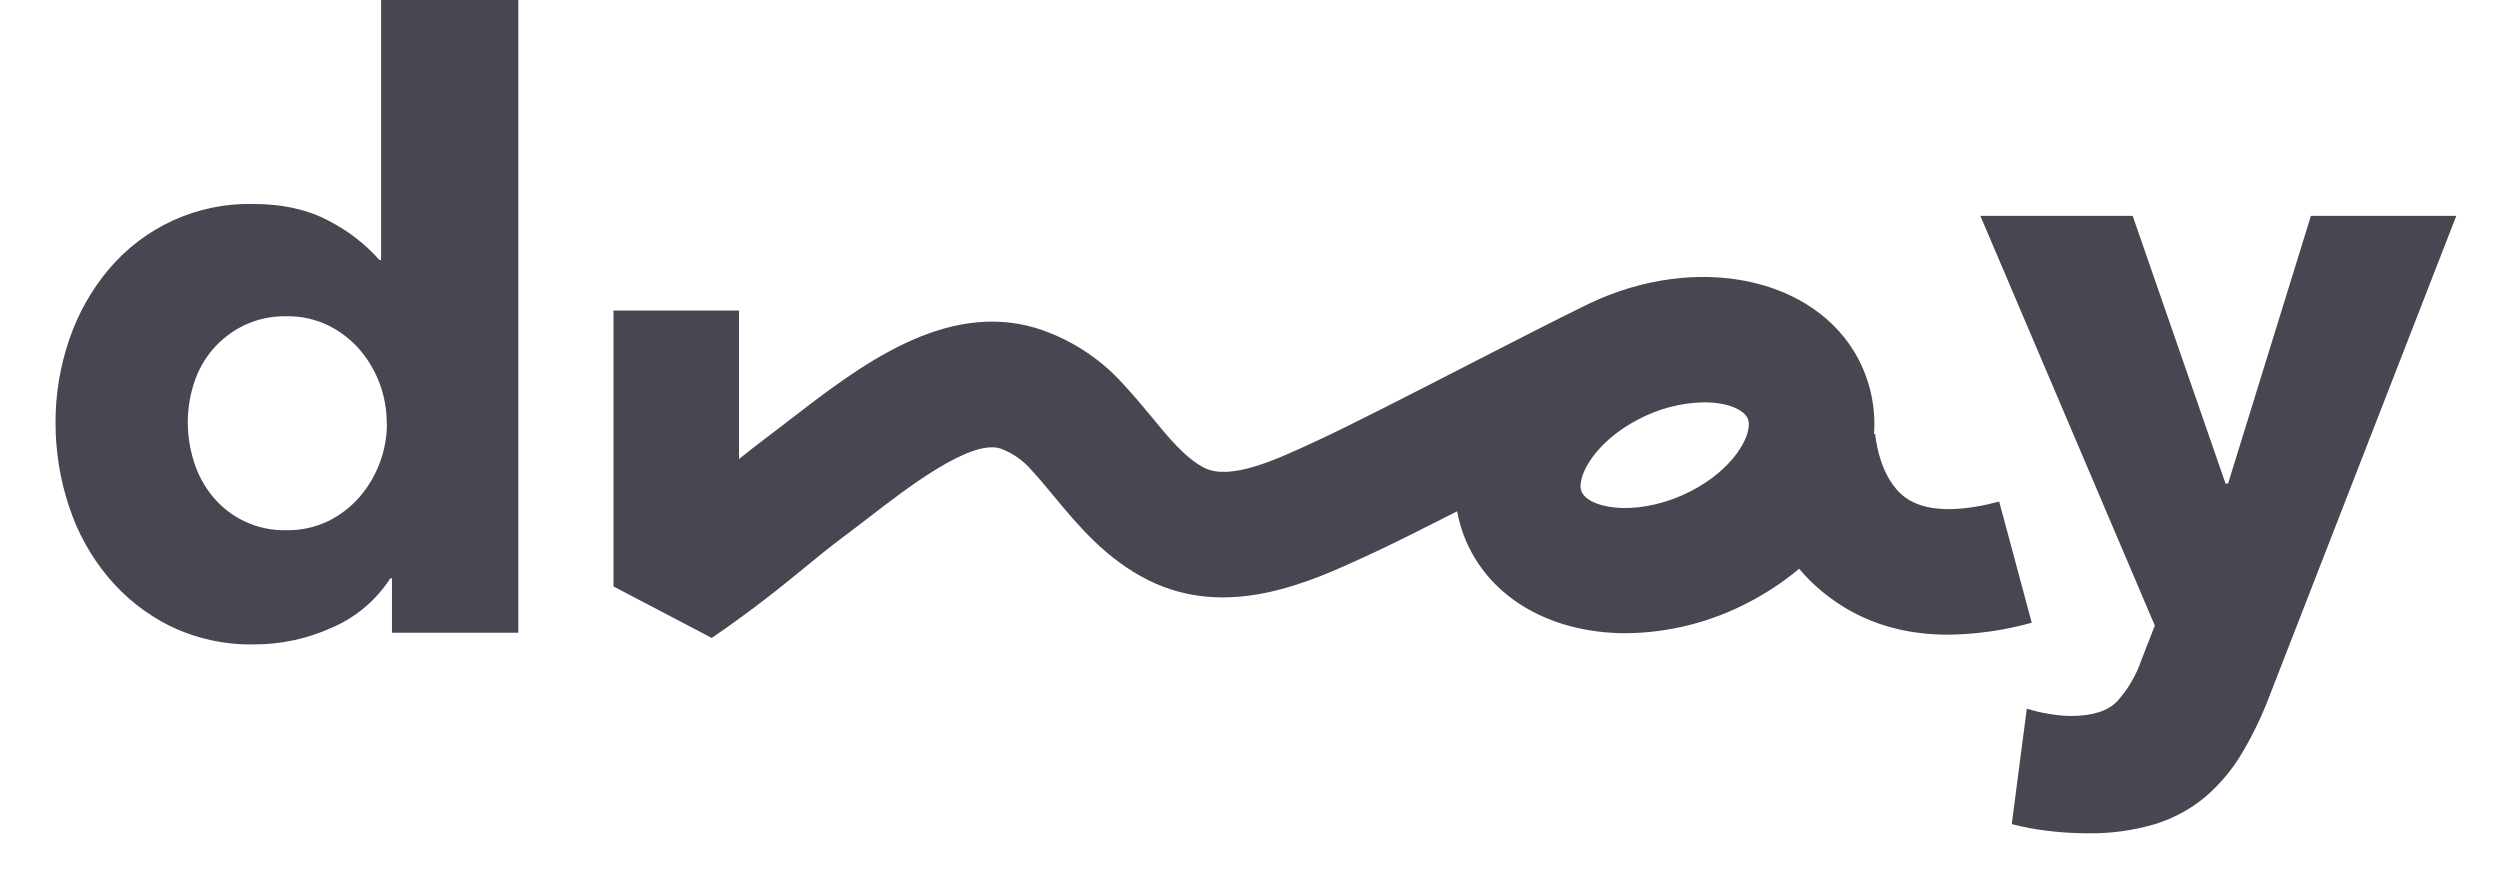 <svg xmlns="http://www.w3.org/2000/svg" width="90" height="32" viewBox="0 0 90 32" fill="none"><path d="M14.111 22.778V20.82H14.051C13.549 21.598 12.828 22.211 11.979 22.582C11.087 22.992 10.115 23.203 9.133 23.199C8.09 23.217 7.058 22.99 6.12 22.537C5.259 22.109 4.498 21.506 3.883 20.767C3.259 20.015 2.783 19.152 2.482 18.222C2.159 17.251 1.996 16.234 2 15.21C1.996 14.19 2.164 13.177 2.497 12.213C2.809 11.294 3.289 10.441 3.913 9.698C4.545 8.946 5.336 8.344 6.23 7.936C7.124 7.529 8.097 7.325 9.08 7.342C10.183 7.342 11.117 7.552 11.882 7.974C12.554 8.324 13.156 8.793 13.659 9.36H13.719V0H18.66V22.778H14.111ZM13.923 15.248C13.925 14.762 13.841 14.28 13.674 13.825C13.509 13.373 13.264 12.955 12.951 12.59C12.636 12.227 12.252 11.93 11.821 11.716C11.352 11.49 10.836 11.376 10.315 11.385C9.784 11.374 9.258 11.487 8.779 11.716C8.355 11.922 7.977 12.211 7.669 12.567C7.361 12.923 7.128 13.338 6.986 13.787C6.836 14.244 6.76 14.722 6.76 15.203C6.761 15.688 6.837 16.171 6.986 16.633C7.128 17.09 7.359 17.515 7.664 17.883C7.986 18.272 8.392 18.582 8.851 18.791C9.31 18.999 9.811 19.101 10.315 19.088C10.836 19.097 11.352 18.983 11.821 18.757C12.252 18.544 12.636 18.247 12.951 17.883C13.263 17.52 13.508 17.105 13.674 16.656C13.842 16.205 13.928 15.729 13.93 15.248H13.923Z" fill="#464751"></path><path d="M81.709 25.037C81.437 25.76 81.102 26.458 80.707 27.122C80.356 27.712 79.911 28.241 79.389 28.689C78.858 29.131 78.243 29.464 77.582 29.667C76.788 29.902 75.962 30.013 75.134 29.999C74.656 29.998 74.178 29.968 73.703 29.908C73.271 29.859 72.843 29.779 72.423 29.667L72.965 25.511C73.226 25.594 73.493 25.657 73.763 25.699C74.027 25.747 74.294 25.772 74.562 25.774C75.324 25.774 75.88 25.599 76.219 25.247C76.608 24.815 76.905 24.308 77.092 23.756L77.574 22.522L71.293 7.771H76.776L80.12 17.409H80.21L83.193 7.771H88.427L81.709 25.037Z" fill="#464751"></path><path d="M71.97 18.056C70.914 18.339 69.471 18.546 68.6 17.915C67.624 17.211 67.506 15.62 67.506 15.605V15.624H67.464C67.54 14.582 67.288 13.541 66.745 12.648C65.005 9.824 60.705 9.128 56.927 11.069C56.052 11.494 54.572 12.253 53.005 13.057C50.919 14.128 48.556 15.34 47.411 15.867L47.264 15.935C45.946 16.547 44.293 17.309 43.365 16.846C42.691 16.509 42.073 15.762 41.42 14.963C41.111 14.587 40.791 14.211 40.443 13.834C39.59 12.883 38.495 12.181 37.275 11.803C33.982 10.837 30.932 13.188 28.48 15.075C28.19 15.3 27.904 15.521 27.624 15.73C27.26 16.003 26.931 16.262 26.605 16.526V11.18H22.086V21.112L25.624 22.966C27.155 21.915 28.126 21.123 28.981 20.423C29.437 20.046 29.866 19.7 30.331 19.35C30.629 19.129 30.932 18.896 31.239 18.659C32.704 17.529 34.92 15.824 36.003 16.142C36.44 16.3 36.83 16.569 37.132 16.923C37.388 17.198 37.652 17.514 37.929 17.851C38.81 18.915 39.812 20.122 41.339 20.886C44.21 22.318 47.176 20.944 49.153 20.035L49.296 19.969C50.049 19.625 51.179 19.056 52.457 18.407C52.566 19.011 52.787 19.59 53.109 20.114C54.182 21.865 56.233 22.796 58.533 22.796C60.086 22.782 61.612 22.394 62.983 21.667C63.62 21.335 64.219 20.936 64.77 20.475C65.103 20.871 65.482 21.226 65.9 21.531C67.082 22.407 68.5 22.849 70.13 22.849C71.149 22.837 72.162 22.692 73.143 22.418L71.97 18.056ZM62.915 15.57C62.759 16.134 62.137 17.021 60.898 17.667C59.083 18.608 57.33 18.35 56.967 17.759C56.937 17.71 56.846 17.571 56.944 17.207C57.101 16.643 57.722 15.756 58.961 15.108C59.697 14.713 60.517 14.498 61.352 14.483C62.122 14.483 62.7 14.706 62.892 15.016C62.923 15.06 63.007 15.214 62.915 15.57Z" fill="#464751"></path></svg>